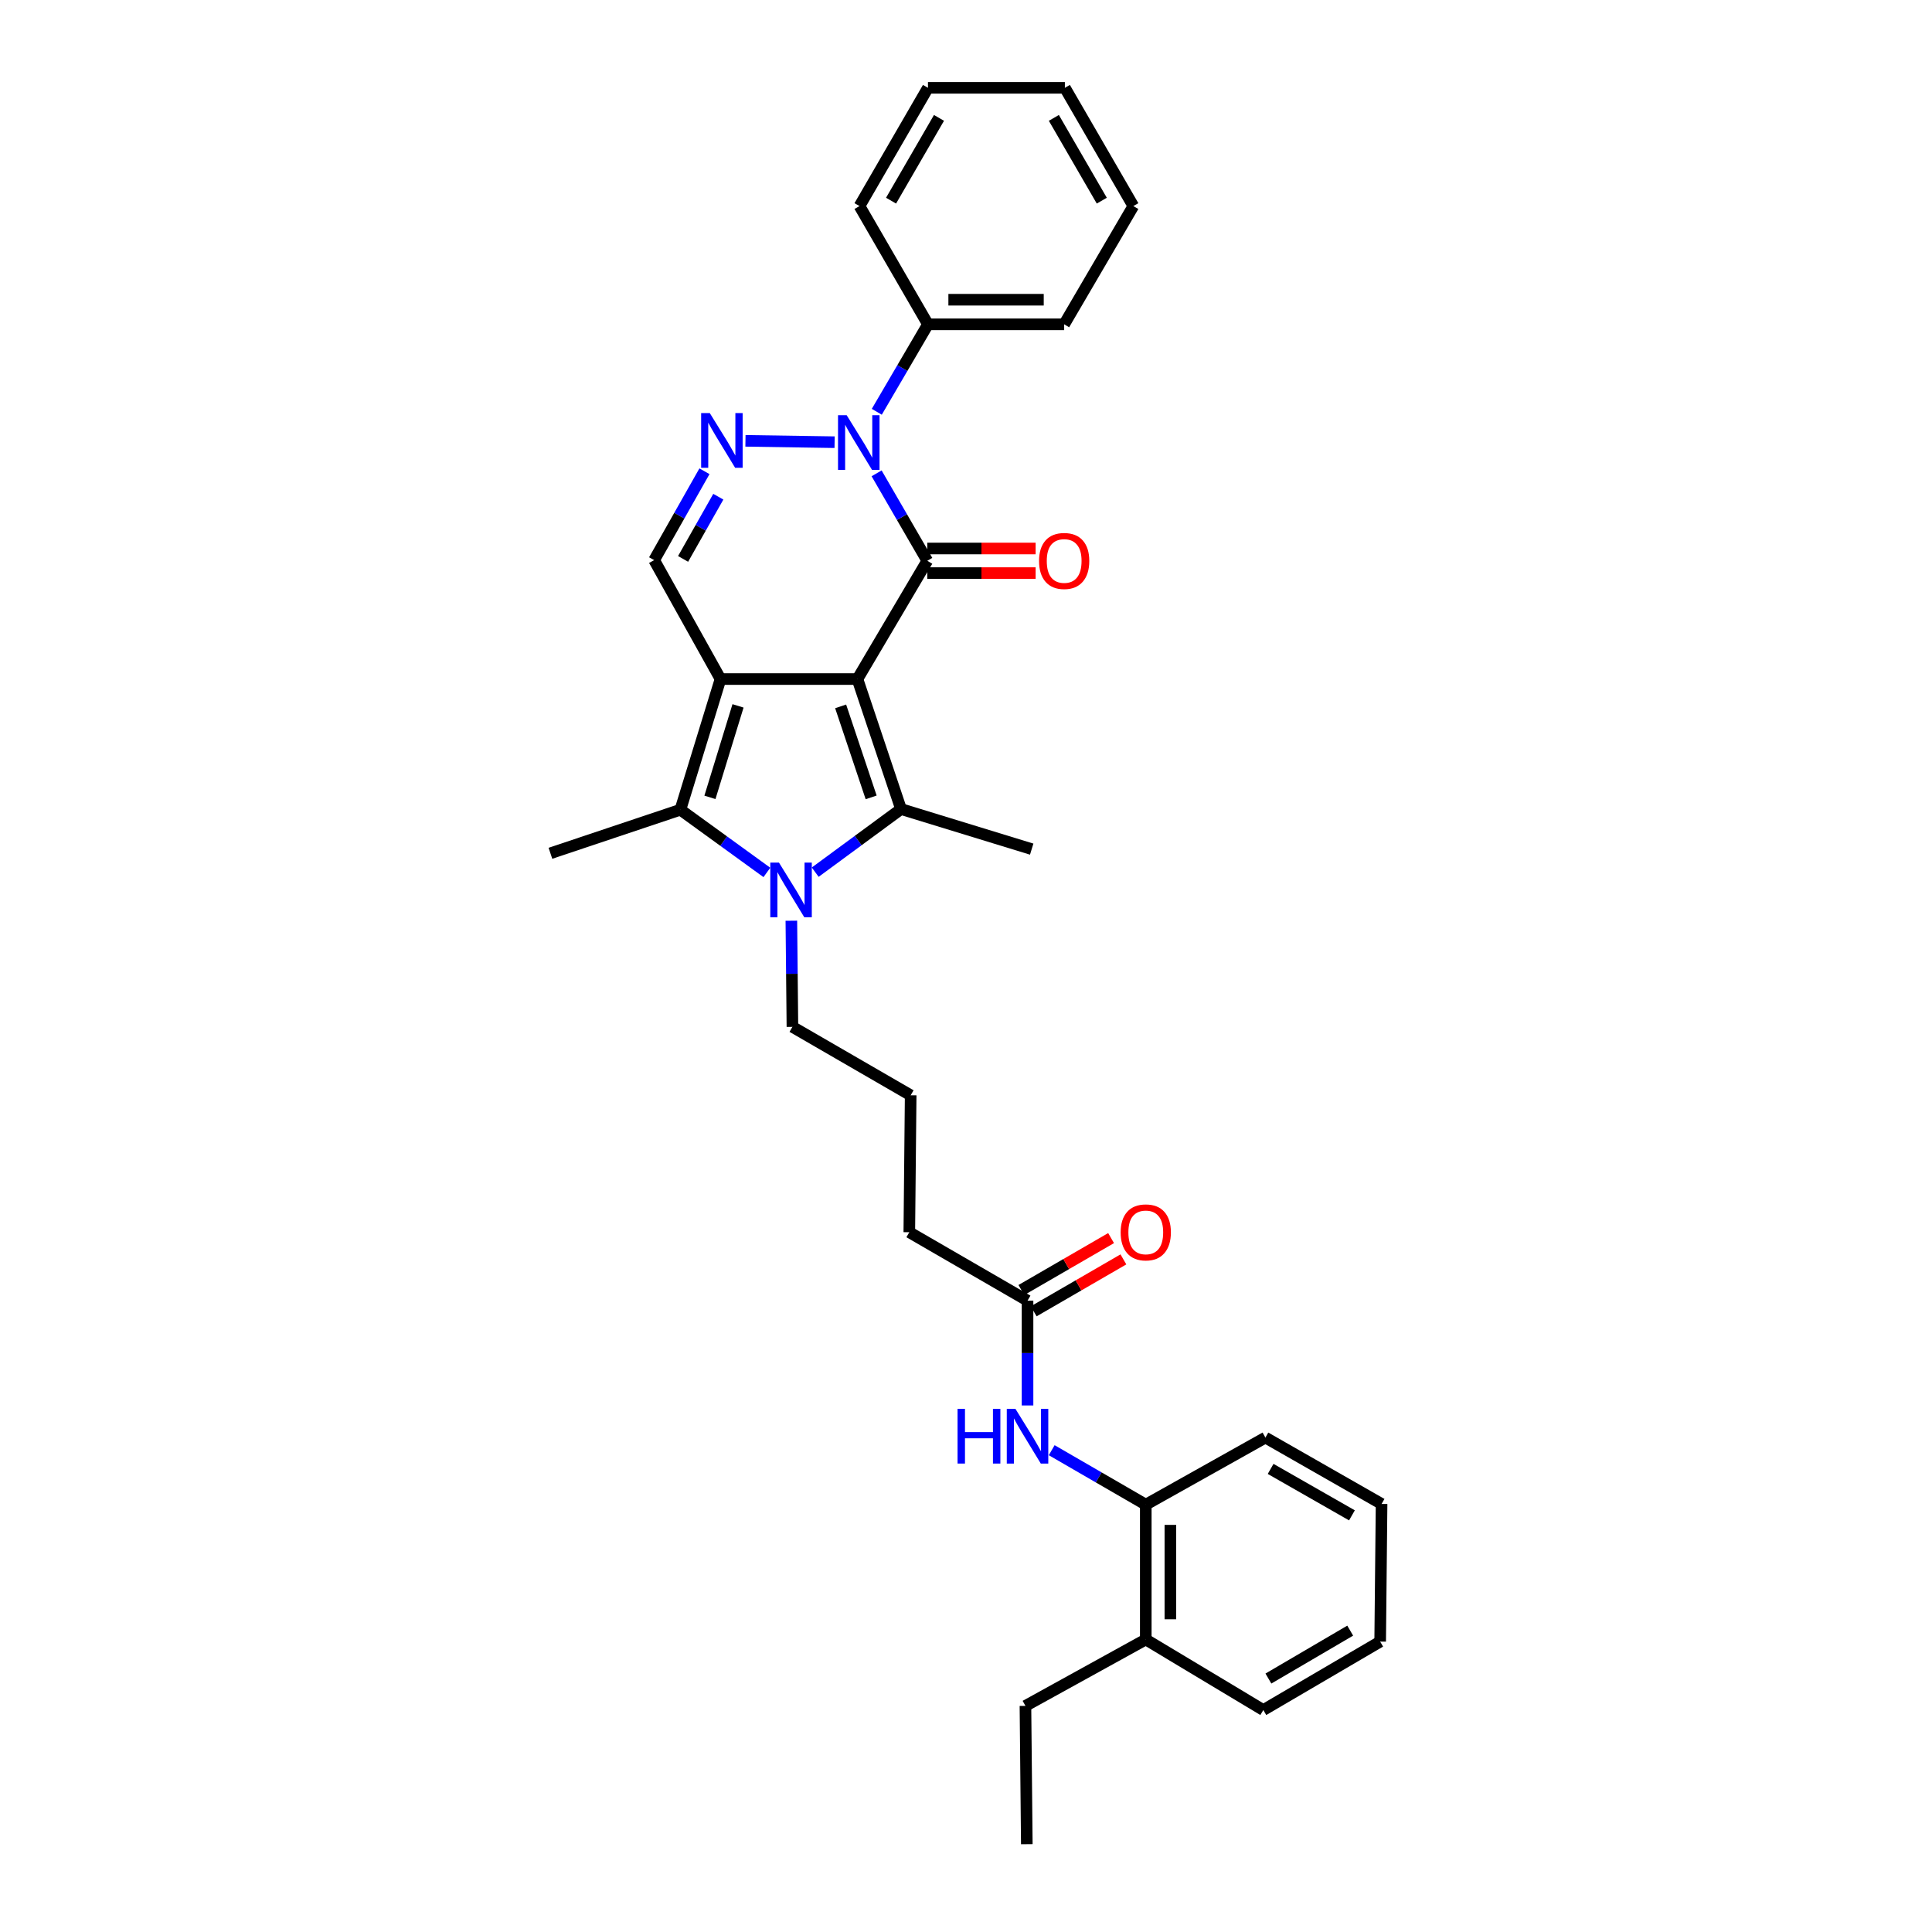 <?xml version='1.0' encoding='iso-8859-1'?>
<svg version='1.1' baseProfile='full'
              xmlns='http://www.w3.org/2000/svg'
                      xmlns:rdkit='http://www.rdkit.org/xml'
                      xmlns:xlink='http://www.w3.org/1999/xlink'
                  xml:space='preserve'
width='1000px' height='1000px' viewBox='0 0 1000 1000'>
<!-- END OF HEADER -->
<rect style='opacity:1.0;fill:#FFFFFF;stroke:none' width='1000' height='1000' x='0' y='0'> </rect>
<path class='bond-0' d='M 443.807,351.477 L 372.941,351.477' style='fill:none;fill-rule:evenodd;stroke:#000000;stroke-width:6px;stroke-linecap:butt;stroke-linejoin:miter;stroke-opacity:1' />
<path class='bond-1' d='M 443.807,351.477 L 479.958,290.269' style='fill:none;fill-rule:evenodd;stroke:#000000;stroke-width:6px;stroke-linecap:butt;stroke-linejoin:miter;stroke-opacity:1' />
<path class='bond-2' d='M 443.807,351.477 L 466.361,418.763' style='fill:none;fill-rule:evenodd;stroke:#000000;stroke-width:6px;stroke-linecap:butt;stroke-linejoin:miter;stroke-opacity:1' />
<path class='bond-2' d='M 435.116,365.617 L 450.904,412.717' style='fill:none;fill-rule:evenodd;stroke:#000000;stroke-width:6px;stroke-linecap:butt;stroke-linejoin:miter;stroke-opacity:1' />
<path class='bond-5' d='M 372.941,351.477 L 352.171,419.117' style='fill:none;fill-rule:evenodd;stroke:#000000;stroke-width:6px;stroke-linecap:butt;stroke-linejoin:miter;stroke-opacity:1' />
<path class='bond-5' d='M 381.999,365.361 L 367.459,412.709' style='fill:none;fill-rule:evenodd;stroke:#000000;stroke-width:6px;stroke-linecap:butt;stroke-linejoin:miter;stroke-opacity:1' />
<path class='bond-7' d='M 372.941,351.477 L 338.581,289.915' style='fill:none;fill-rule:evenodd;stroke:#000000;stroke-width:6px;stroke-linecap:butt;stroke-linejoin:miter;stroke-opacity:1' />
<path class='bond-4' d='M 479.958,290.269 L 466.844,267.635' style='fill:none;fill-rule:evenodd;stroke:#000000;stroke-width:6px;stroke-linecap:butt;stroke-linejoin:miter;stroke-opacity:1' />
<path class='bond-4' d='M 466.844,267.635 L 453.729,245.002' style='fill:none;fill-rule:evenodd;stroke:#0000FF;stroke-width:6px;stroke-linecap:butt;stroke-linejoin:miter;stroke-opacity:1' />
<path class='bond-9' d='M 479.958,296.636 L 507.998,296.636' style='fill:none;fill-rule:evenodd;stroke:#000000;stroke-width:6px;stroke-linecap:butt;stroke-linejoin:miter;stroke-opacity:1' />
<path class='bond-9' d='M 507.998,296.636 L 536.038,296.636' style='fill:none;fill-rule:evenodd;stroke:#FF0000;stroke-width:6px;stroke-linecap:butt;stroke-linejoin:miter;stroke-opacity:1' />
<path class='bond-9' d='M 479.958,283.901 L 507.998,283.901' style='fill:none;fill-rule:evenodd;stroke:#000000;stroke-width:6px;stroke-linecap:butt;stroke-linejoin:miter;stroke-opacity:1' />
<path class='bond-9' d='M 507.998,283.901 L 536.038,283.901' style='fill:none;fill-rule:evenodd;stroke:#FF0000;stroke-width:6px;stroke-linecap:butt;stroke-linejoin:miter;stroke-opacity:1' />
<path class='bond-3' d='M 466.361,418.763 L 444.157,435.1' style='fill:none;fill-rule:evenodd;stroke:#000000;stroke-width:6px;stroke-linecap:butt;stroke-linejoin:miter;stroke-opacity:1' />
<path class='bond-3' d='M 444.157,435.1 L 421.953,451.436' style='fill:none;fill-rule:evenodd;stroke:#0000FF;stroke-width:6px;stroke-linecap:butt;stroke-linejoin:miter;stroke-opacity:1' />
<path class='bond-16' d='M 466.361,418.763 L 534.007,439.506' style='fill:none;fill-rule:evenodd;stroke:#000000;stroke-width:6px;stroke-linecap:butt;stroke-linejoin:miter;stroke-opacity:1' />
<path class='bond-15' d='M 409.605,476.569 L 409.879,504.036' style='fill:none;fill-rule:evenodd;stroke:#0000FF;stroke-width:6px;stroke-linecap:butt;stroke-linejoin:miter;stroke-opacity:1' />
<path class='bond-15' d='M 409.879,504.036 L 410.154,531.503' style='fill:none;fill-rule:evenodd;stroke:#000000;stroke-width:6px;stroke-linecap:butt;stroke-linejoin:miter;stroke-opacity:1' />
<path class='bond-32' d='M 396.938,451.57 L 374.554,435.343' style='fill:none;fill-rule:evenodd;stroke:#0000FF;stroke-width:6px;stroke-linecap:butt;stroke-linejoin:miter;stroke-opacity:1' />
<path class='bond-32' d='M 374.554,435.343 L 352.171,419.117' style='fill:none;fill-rule:evenodd;stroke:#000000;stroke-width:6px;stroke-linecap:butt;stroke-linejoin:miter;stroke-opacity:1' />
<path class='bond-6' d='M 431.989,228.882 L 385.848,228.172' style='fill:none;fill-rule:evenodd;stroke:#0000FF;stroke-width:6px;stroke-linecap:butt;stroke-linejoin:miter;stroke-opacity:1' />
<path class='bond-12' d='M 453.823,213.141 L 467.067,190.507' style='fill:none;fill-rule:evenodd;stroke:#0000FF;stroke-width:6px;stroke-linecap:butt;stroke-linejoin:miter;stroke-opacity:1' />
<path class='bond-12' d='M 467.067,190.507 L 480.312,167.872' style='fill:none;fill-rule:evenodd;stroke:#000000;stroke-width:6px;stroke-linecap:butt;stroke-linejoin:miter;stroke-opacity:1' />
<path class='bond-17' d='M 352.171,419.117 L 284.899,441.663' style='fill:none;fill-rule:evenodd;stroke:#000000;stroke-width:6px;stroke-linecap:butt;stroke-linejoin:miter;stroke-opacity:1' />
<path class='bond-31' d='M 364.623,243.924 L 351.602,266.919' style='fill:none;fill-rule:evenodd;stroke:#0000FF;stroke-width:6px;stroke-linecap:butt;stroke-linejoin:miter;stroke-opacity:1' />
<path class='bond-31' d='M 351.602,266.919 L 338.581,289.915' style='fill:none;fill-rule:evenodd;stroke:#000000;stroke-width:6px;stroke-linecap:butt;stroke-linejoin:miter;stroke-opacity:1' />
<path class='bond-31' d='M 371.798,257.097 L 362.683,273.194' style='fill:none;fill-rule:evenodd;stroke:#0000FF;stroke-width:6px;stroke-linecap:butt;stroke-linejoin:miter;stroke-opacity:1' />
<path class='bond-31' d='M 362.683,273.194 L 353.568,289.291' style='fill:none;fill-rule:evenodd;stroke:#000000;stroke-width:6px;stroke-linecap:butt;stroke-linejoin:miter;stroke-opacity:1' />
<path class='bond-8' d='M 531.85,727.464 L 531.85,700.345' style='fill:none;fill-rule:evenodd;stroke:#0000FF;stroke-width:6px;stroke-linecap:butt;stroke-linejoin:miter;stroke-opacity:1' />
<path class='bond-8' d='M 531.85,700.345 L 531.85,673.227' style='fill:none;fill-rule:evenodd;stroke:#000000;stroke-width:6px;stroke-linecap:butt;stroke-linejoin:miter;stroke-opacity:1' />
<path class='bond-10' d='M 544.357,750.619 L 568.704,764.713' style='fill:none;fill-rule:evenodd;stroke:#0000FF;stroke-width:6px;stroke-linecap:butt;stroke-linejoin:miter;stroke-opacity:1' />
<path class='bond-10' d='M 568.704,764.713 L 593.051,778.807' style='fill:none;fill-rule:evenodd;stroke:#000000;stroke-width:6px;stroke-linecap:butt;stroke-linejoin:miter;stroke-opacity:1' />
<path class='bond-14' d='M 593.051,778.807 L 593.051,848.597' style='fill:none;fill-rule:evenodd;stroke:#000000;stroke-width:6px;stroke-linecap:butt;stroke-linejoin:miter;stroke-opacity:1' />
<path class='bond-14' d='M 605.785,789.276 L 605.785,838.129' style='fill:none;fill-rule:evenodd;stroke:#000000;stroke-width:6px;stroke-linecap:butt;stroke-linejoin:miter;stroke-opacity:1' />
<path class='bond-20' d='M 593.051,778.807 L 654.975,744.092' style='fill:none;fill-rule:evenodd;stroke:#000000;stroke-width:6px;stroke-linecap:butt;stroke-linejoin:miter;stroke-opacity:1' />
<path class='bond-11' d='M 531.85,673.227 L 470.655,637.798' style='fill:none;fill-rule:evenodd;stroke:#000000;stroke-width:6px;stroke-linecap:butt;stroke-linejoin:miter;stroke-opacity:1' />
<path class='bond-13' d='M 535.039,678.737 L 558.256,665.297' style='fill:none;fill-rule:evenodd;stroke:#000000;stroke-width:6px;stroke-linecap:butt;stroke-linejoin:miter;stroke-opacity:1' />
<path class='bond-13' d='M 558.256,665.297 L 581.473,651.857' style='fill:none;fill-rule:evenodd;stroke:#FF0000;stroke-width:6px;stroke-linecap:butt;stroke-linejoin:miter;stroke-opacity:1' />
<path class='bond-13' d='M 528.66,667.717 L 551.877,654.276' style='fill:none;fill-rule:evenodd;stroke:#000000;stroke-width:6px;stroke-linecap:butt;stroke-linejoin:miter;stroke-opacity:1' />
<path class='bond-13' d='M 551.877,654.276 L 575.093,640.836' style='fill:none;fill-rule:evenodd;stroke:#FF0000;stroke-width:6px;stroke-linecap:butt;stroke-linejoin:miter;stroke-opacity:1' />
<path class='bond-22' d='M 480.312,167.872 L 550.809,167.872' style='fill:none;fill-rule:evenodd;stroke:#000000;stroke-width:6px;stroke-linecap:butt;stroke-linejoin:miter;stroke-opacity:1' />
<path class='bond-22' d='M 490.886,155.138 L 540.235,155.138' style='fill:none;fill-rule:evenodd;stroke:#000000;stroke-width:6px;stroke-linecap:butt;stroke-linejoin:miter;stroke-opacity:1' />
<path class='bond-23' d='M 480.312,167.872 L 444.875,106.663' style='fill:none;fill-rule:evenodd;stroke:#000000;stroke-width:6px;stroke-linecap:butt;stroke-linejoin:miter;stroke-opacity:1' />
<path class='bond-21' d='M 593.051,848.597 L 530.767,882.972' style='fill:none;fill-rule:evenodd;stroke:#000000;stroke-width:6px;stroke-linecap:butt;stroke-linejoin:miter;stroke-opacity:1' />
<path class='bond-24' d='M 593.051,848.597 L 653.892,885.116' style='fill:none;fill-rule:evenodd;stroke:#000000;stroke-width:6px;stroke-linecap:butt;stroke-linejoin:miter;stroke-opacity:1' />
<path class='bond-18' d='M 410.154,531.503 L 471.362,566.918' style='fill:none;fill-rule:evenodd;stroke:#000000;stroke-width:6px;stroke-linecap:butt;stroke-linejoin:miter;stroke-opacity:1' />
<path class='bond-19' d='M 471.362,566.918 L 470.655,637.798' style='fill:none;fill-rule:evenodd;stroke:#000000;stroke-width:6px;stroke-linecap:butt;stroke-linejoin:miter;stroke-opacity:1' />
<path class='bond-26' d='M 654.975,744.092 L 715.101,778.439' style='fill:none;fill-rule:evenodd;stroke:#000000;stroke-width:6px;stroke-linecap:butt;stroke-linejoin:miter;stroke-opacity:1' />
<path class='bond-26' d='M 657.677,760.302 L 699.766,784.344' style='fill:none;fill-rule:evenodd;stroke:#000000;stroke-width:6px;stroke-linecap:butt;stroke-linejoin:miter;stroke-opacity:1' />
<path class='bond-25' d='M 530.767,882.972 L 531.475,954.545' style='fill:none;fill-rule:evenodd;stroke:#000000;stroke-width:6px;stroke-linecap:butt;stroke-linejoin:miter;stroke-opacity:1' />
<path class='bond-27' d='M 550.809,167.872 L 586.621,106.663' style='fill:none;fill-rule:evenodd;stroke:#000000;stroke-width:6px;stroke-linecap:butt;stroke-linejoin:miter;stroke-opacity:1' />
<path class='bond-29' d='M 444.875,106.663 L 480.312,45.455' style='fill:none;fill-rule:evenodd;stroke:#000000;stroke-width:6px;stroke-linecap:butt;stroke-linejoin:miter;stroke-opacity:1' />
<path class='bond-29' d='M 461.211,103.862 L 486.017,61.016' style='fill:none;fill-rule:evenodd;stroke:#000000;stroke-width:6px;stroke-linecap:butt;stroke-linejoin:miter;stroke-opacity:1' />
<path class='bond-34' d='M 653.892,885.116 L 714.372,849.687' style='fill:none;fill-rule:evenodd;stroke:#000000;stroke-width:6px;stroke-linecap:butt;stroke-linejoin:miter;stroke-opacity:1' />
<path class='bond-34' d='M 656.528,868.814 L 698.864,844.014' style='fill:none;fill-rule:evenodd;stroke:#000000;stroke-width:6px;stroke-linecap:butt;stroke-linejoin:miter;stroke-opacity:1' />
<path class='bond-28' d='M 715.101,778.439 L 714.372,849.687' style='fill:none;fill-rule:evenodd;stroke:#000000;stroke-width:6px;stroke-linecap:butt;stroke-linejoin:miter;stroke-opacity:1' />
<path class='bond-33' d='M 586.621,106.663 L 551.177,45.455' style='fill:none;fill-rule:evenodd;stroke:#000000;stroke-width:6px;stroke-linecap:butt;stroke-linejoin:miter;stroke-opacity:1' />
<path class='bond-33' d='M 570.284,103.863 L 545.474,61.017' style='fill:none;fill-rule:evenodd;stroke:#000000;stroke-width:6px;stroke-linecap:butt;stroke-linejoin:miter;stroke-opacity:1' />
<path class='bond-30' d='M 480.312,45.455 L 551.177,45.455' style='fill:none;fill-rule:evenodd;stroke:#000000;stroke-width:6px;stroke-linecap:butt;stroke-linejoin:miter;stroke-opacity:1' />
<path  class='atom-4' d='M 403.186 446.477
L 412.466 461.477
Q 413.386 462.957, 414.866 465.637
Q 416.346 468.317, 416.426 468.477
L 416.426 446.477
L 420.186 446.477
L 420.186 474.797
L 416.306 474.797
L 406.346 458.397
Q 405.186 456.477, 403.946 454.277
Q 402.746 452.077, 402.386 451.397
L 402.386 474.797
L 398.706 474.797
L 398.706 446.477
L 403.186 446.477
' fill='#0000FF'/>
<path  class='atom-5' d='M 438.24 214.914
L 447.52 229.914
Q 448.44 231.394, 449.92 234.074
Q 451.4 236.754, 451.48 236.914
L 451.48 214.914
L 455.24 214.914
L 455.24 243.234
L 451.36 243.234
L 441.4 226.834
Q 440.24 224.914, 439 222.714
Q 437.8 220.514, 437.44 219.834
L 437.44 243.234
L 433.76 243.234
L 433.76 214.914
L 438.24 214.914
' fill='#0000FF'/>
<path  class='atom-7' d='M 367.389 213.824
L 376.669 228.824
Q 377.589 230.304, 379.069 232.984
Q 380.549 235.664, 380.629 235.824
L 380.629 213.824
L 384.389 213.824
L 384.389 242.144
L 380.509 242.144
L 370.549 225.744
Q 369.389 223.824, 368.149 221.624
Q 366.949 219.424, 366.589 218.744
L 366.589 242.144
L 362.909 242.144
L 362.909 213.824
L 367.389 213.824
' fill='#0000FF'/>
<path  class='atom-9' d='M 495.63 729.218
L 499.47 729.218
L 499.47 741.258
L 513.95 741.258
L 513.95 729.218
L 517.79 729.218
L 517.79 757.538
L 513.95 757.538
L 513.95 744.458
L 499.47 744.458
L 499.47 757.538
L 495.63 757.538
L 495.63 729.218
' fill='#0000FF'/>
<path  class='atom-9' d='M 525.59 729.218
L 534.87 744.218
Q 535.79 745.698, 537.27 748.378
Q 538.75 751.058, 538.83 751.218
L 538.83 729.218
L 542.59 729.218
L 542.59 757.538
L 538.71 757.538
L 528.75 741.138
Q 527.59 739.218, 526.35 737.018
Q 525.15 734.818, 524.79 734.138
L 524.79 757.538
L 521.11 757.538
L 521.11 729.218
L 525.59 729.218
' fill='#0000FF'/>
<path  class='atom-10' d='M 537.809 290.349
Q 537.809 283.549, 541.169 279.749
Q 544.529 275.949, 550.809 275.949
Q 557.089 275.949, 560.449 279.749
Q 563.809 283.549, 563.809 290.349
Q 563.809 297.229, 560.409 301.149
Q 557.009 305.029, 550.809 305.029
Q 544.569 305.029, 541.169 301.149
Q 537.809 297.269, 537.809 290.349
M 550.809 301.829
Q 555.129 301.829, 557.449 298.949
Q 559.809 296.029, 559.809 290.349
Q 559.809 284.789, 557.449 281.989
Q 555.129 279.149, 550.809 279.149
Q 546.489 279.149, 544.129 281.949
Q 541.809 284.749, 541.809 290.349
Q 541.809 296.069, 544.129 298.949
Q 546.489 301.829, 550.809 301.829
' fill='#FF0000'/>
<path  class='atom-14' d='M 580.051 637.878
Q 580.051 631.078, 583.411 627.278
Q 586.771 623.478, 593.051 623.478
Q 599.331 623.478, 602.691 627.278
Q 606.051 631.078, 606.051 637.878
Q 606.051 644.758, 602.651 648.678
Q 599.251 652.558, 593.051 652.558
Q 586.811 652.558, 583.411 648.678
Q 580.051 644.798, 580.051 637.878
M 593.051 649.358
Q 597.371 649.358, 599.691 646.478
Q 602.051 643.558, 602.051 637.878
Q 602.051 632.318, 599.691 629.518
Q 597.371 626.678, 593.051 626.678
Q 588.731 626.678, 586.371 629.478
Q 584.051 632.278, 584.051 637.878
Q 584.051 643.598, 586.371 646.478
Q 588.731 649.358, 593.051 649.358
' fill='#FF0000'/>
</svg>
